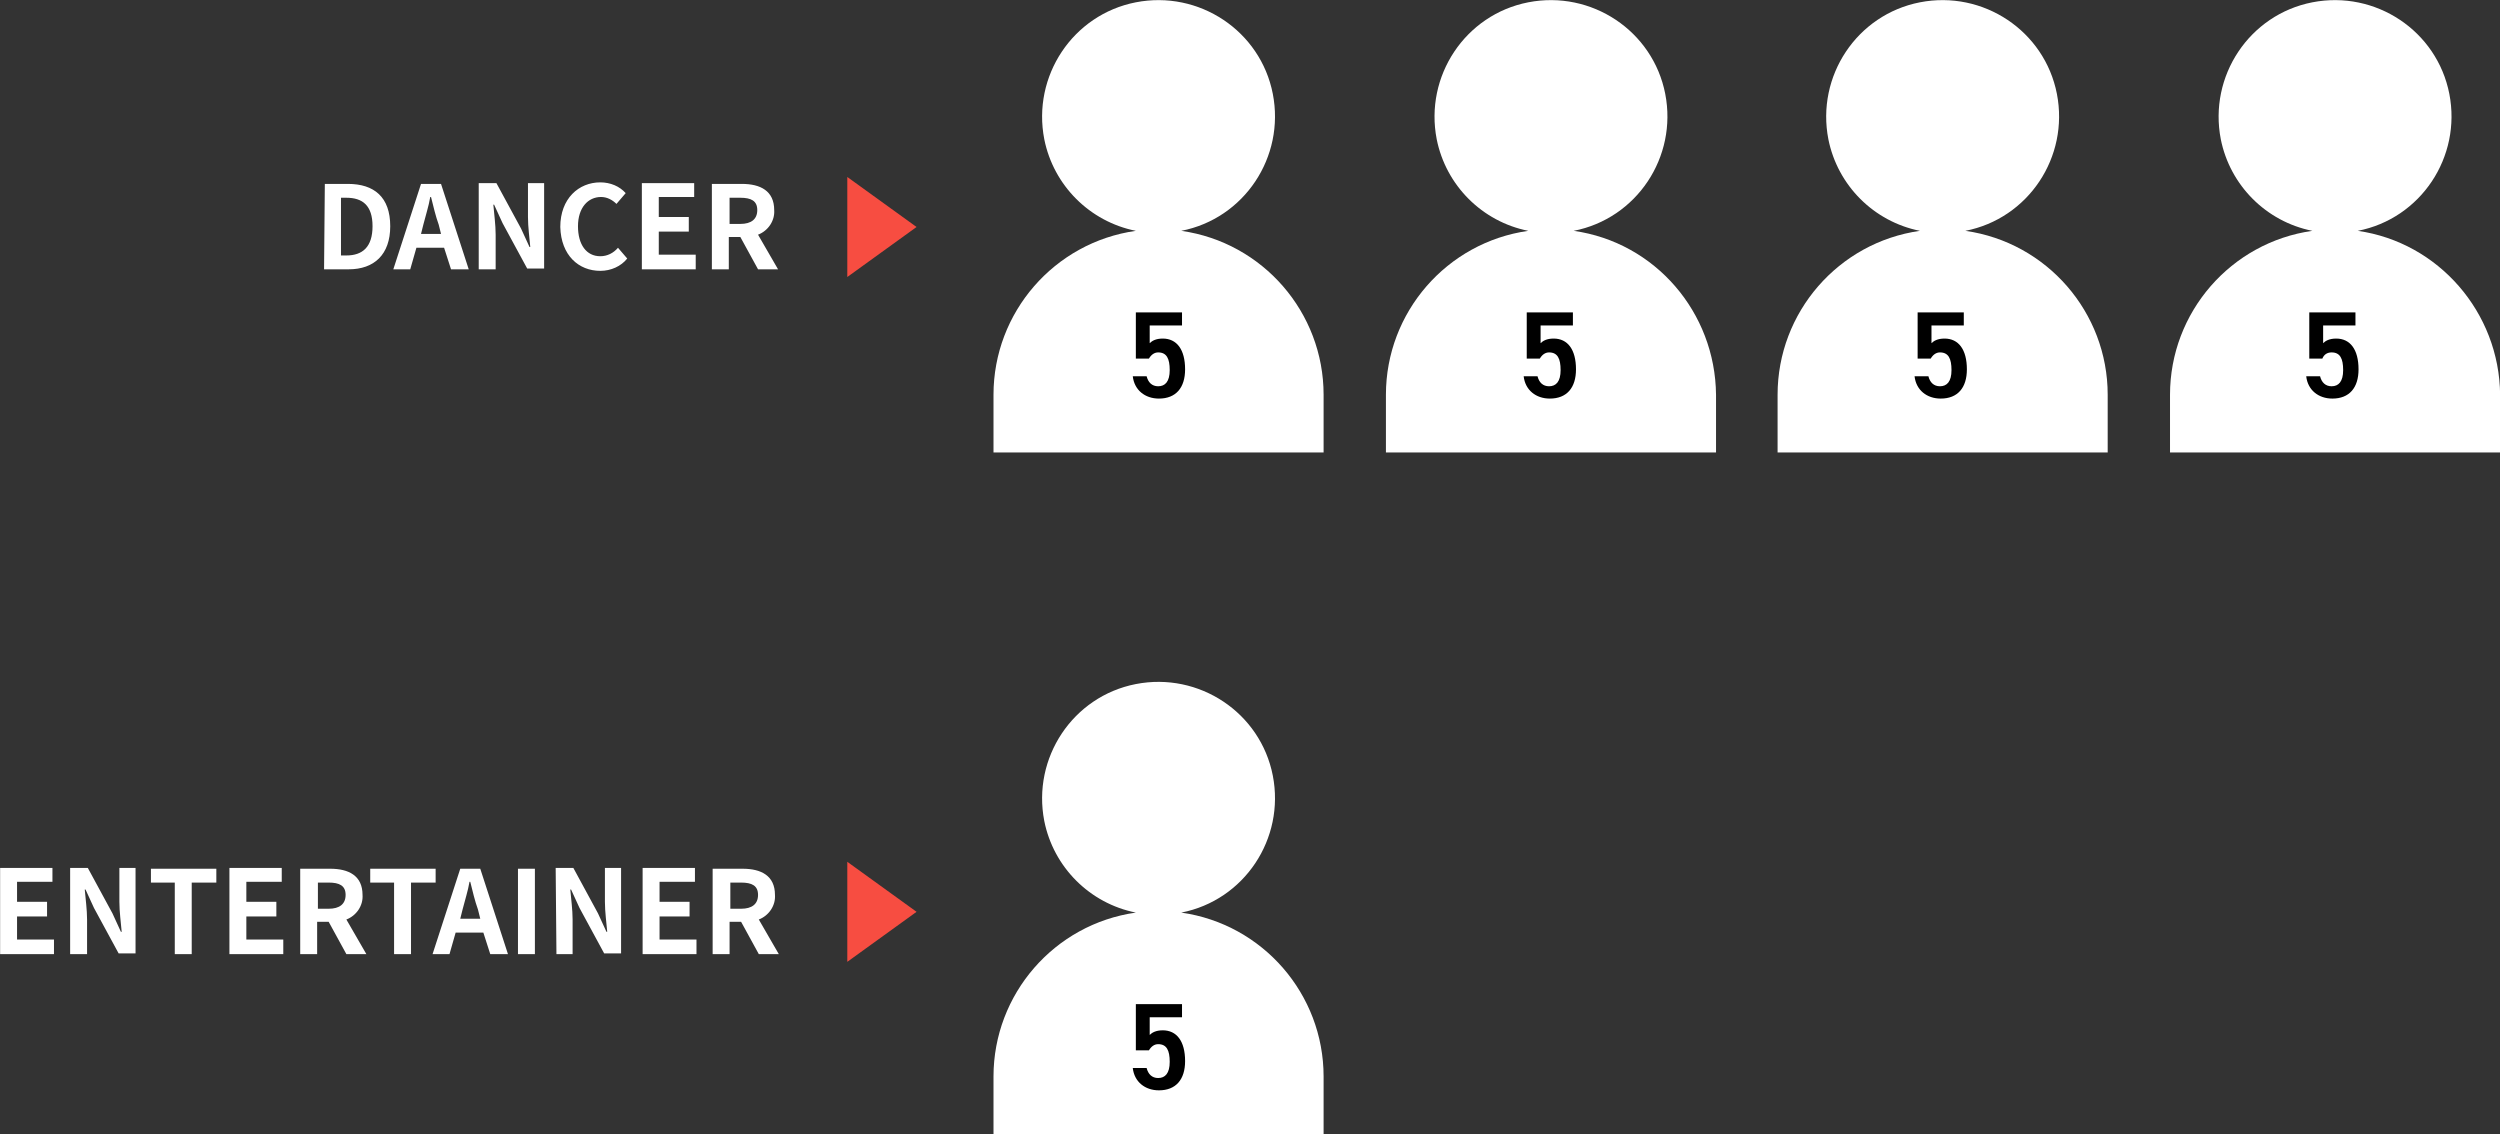 <?xml version="1.0" encoding="utf-8"?>
<!-- Generator: Adobe Illustrator 26.5.0, SVG Export Plug-In . SVG Version: 6.00 Build 0)  -->
<svg version="1.1" id="レイヤー_1" xmlns="http://www.w3.org/2000/svg" xmlns:xlink="http://www.w3.org/1999/xlink" x="0px"
	 y="0px" viewBox="0 0 324.9 147.4" style="enable-background:new 0 0 324.9 147.4;" xml:space="preserve">
<rect x="0" y="0" width="324.9" height="147.4" fill="#333333" stroke="none"/>
<style type="text/css">
	.st0{fill:#FFFFFF;}
	.st1{fill:#F74D41;}
</style>
<g id="img_judge01" transform="translate(1138.115 12028)">
	<path id="パス_3877" class="st0" d="M-984.6-11998c8.2-1.6,13.5-9.6,11.9-17.8s-9.6-13.5-17.8-11.9s-13.5,9.6-11.9,17.8
		c1.2,6,5.9,10.7,11.9,11.9c-10.6,1.5-18.5,10.6-18.5,21.3v7.5h42.9v-7.5C-966.1-11987.4-974-11996.5-984.6-11998z"/>
	<path id="パス_3909" class="st0" d="M-984.6-11909.4c8.2-1.6,13.5-9.6,11.9-17.8s-9.6-13.5-17.8-11.9s-13.5,9.6-11.9,17.8
		c1.2,6,5.9,10.7,11.9,11.9c-10.6,1.5-18.5,10.6-18.5,21.3v7.5h42.9v-7.5C-966.1-11898.8-974-11907.9-984.6-11909.4z"/>
	<path id="パス_3907" class="st0" d="M-882.7-11998c8.2-1.6,13.5-9.6,11.9-17.8s-9.6-13.5-17.8-11.9s-13.5,9.6-11.9,17.8
		c1.2,6,5.9,10.7,11.9,11.9c-10.6,1.5-18.5,10.6-18.5,21.3v7.5h42.9v-7.5C-864.2-11987.4-872.1-11996.5-882.7-11998z"/>
	<path id="パス_3913" class="st0" d="M-1096-11993h3.2c3.3,0,5.4-1.9,5.4-5.6c0-3.8-2.1-5.5-5.5-5.5h-3L-1096-11993L-1096-11993z
		 M-1093.8-11994.8v-7.5h0.7c2.1,0,3.4,1,3.4,3.7s-1.3,3.8-3.4,3.8H-1093.8z M-1083.4-11997.6l0.3-1.2c0.3-1.2,0.7-2.4,0.9-3.6h0.1
		c0.3,1.2,0.6,2.5,1,3.6l0.3,1.2H-1083.4z M-1079.5-11993h2.3l-3.6-11.1h-2.6l-3.6,11.1h2.2l0.8-2.8h3.6L-1079.5-11993z
		 M-1075.8-11993h2.1v-4.5c0-1.3-0.2-2.7-0.3-3.9h0.1l1.1,2.4l3.2,5.9h2.2v-11.1h-2.1v4.4c0,1.3,0.2,2.7,0.3,3.9h-0.1l-1.1-2.4
		l-3.2-5.9h-2.3v11.2H-1075.8z M-1060.1-11992.8c1.4,0,2.7-0.6,3.5-1.6l-1.2-1.4c-0.6,0.7-1.4,1.1-2.3,1.1c-1.8,0-2.9-1.5-2.9-3.9
		s1.3-3.8,3-3.8c0.8,0,1.5,0.4,2,0.9l1.2-1.4c-0.8-0.9-2-1.4-3.3-1.4c-2.8,0-5.2,2.1-5.2,5.8
		C-1065.2-11994.8-1062.9-11992.8-1060.1-11992.8z M-1054.7-11993h7v-1.9h-4.8v-3h3.9v-1.9h-3.9v-2.6h4.6v-1.8h-6.8L-1054.7-11993
		L-1054.7-11993z M-1043.3-12002.3h1.4c1.4,0,2.2,0.4,2.2,1.6c0,1.2-0.8,1.8-2.2,1.8h-1.4V-12002.3z M-1037-11993l-2.6-4.5
		c1.3-0.5,2.2-1.8,2.1-3.2c0-2.5-1.8-3.4-4.2-3.4h-3.9v11.1h2.2v-4.2h1.5l2.3,4.2L-1037-11993L-1037-11993z"/>
	<path id="パス_3914" class="st0" d="M-1138.1-11904h7v-1.9h-4.8v-3h3.9v-1.9h-3.9v-2.6h4.6v-1.8h-6.8L-1138.1-11904z
		 M-1128.9-11904h2.1v-4.5c0-1.3-0.2-2.7-0.3-3.9h0.1l1.1,2.4l3.2,5.9h2.2v-11.1h-2.1v4.4c0,1.3,0.2,2.7,0.3,3.9h-0.1l-1.1-2.4
		l-3.2-5.9h-2.3v11.2H-1128.9z M-1115.4-11904h2.2v-9.3h3.2v-1.8h-8.5v1.8h3.1L-1115.4-11904L-1115.4-11904z M-1108.3-11904h7v-1.9
		h-4.8v-3h3.9v-1.9h-3.9v-2.6h4.6v-1.8h-6.8L-1108.3-11904L-1108.3-11904z M-1096.8-11913.3h1.4c1.4,0,2.2,0.4,2.2,1.6
		c0,1.2-0.8,1.8-2.2,1.8h-1.4V-11913.3z M-1090.5-11904l-2.6-4.5c1.3-0.5,2.2-1.8,2.1-3.2c0-2.5-1.8-3.4-4.2-3.4h-3.9v11.1h2.2v-4.2
		h1.5l2.3,4.2L-1090.5-11904L-1090.5-11904z M-1086.9-11904h2.2v-9.3h3.2v-1.8h-8.5v1.8h3.1L-1086.9-11904L-1086.9-11904z
		 M-1078.3-11908.6l0.3-1.2c0.3-1.2,0.7-2.4,0.9-3.6h0.1c0.3,1.2,0.6,2.5,1,3.6l0.3,1.2H-1078.3z M-1074.4-11904h2.3l-3.6-11.1h-2.6
		l-3.6,11.1h2.2l0.8-2.8h3.6L-1074.4-11904z M-1070.8-11904h2.2v-11.1h-2.2V-11904z M-1065.8-11904h2.1v-4.5c0-1.3-0.2-2.7-0.3-3.9
		h0.1l1.1,2.4l3.2,5.9h2.2v-11.1h-2.1v4.4c0,1.3,0.2,2.7,0.3,3.9h-0.1l-1.1-2.4l-3.2-5.9h-2.3L-1065.8-11904z M-1054.6-11904h7v-1.9
		h-4.8v-3h3.9v-1.9h-3.9v-2.6h4.6v-1.8h-6.8L-1054.6-11904L-1054.6-11904z M-1043.2-11913.3h1.4c1.4,0,2.2,0.4,2.2,1.6
		c0,1.2-0.8,1.8-2.2,1.8h-1.4V-11913.3z M-1036.9-11904l-2.6-4.5c1.3-0.5,2.2-1.8,2.1-3.2c0-2.5-1.8-3.4-4.2-3.4h-3.9v11.1h2.2v-4.2
		h1.5l2.3,4.2L-1036.9-11904L-1036.9-11904z"/>
	<path id="パス_3878" class="st0" d="M-933.6-11998c8.2-1.6,13.5-9.6,11.9-17.8s-9.6-13.5-17.8-11.9s-13.5,9.6-11.9,17.8
		c1.2,6,5.9,10.7,11.9,11.9c-10.6,1.5-18.5,10.6-18.5,21.3v7.5h42.9v-7.5C-915.2-11987.4-923-11996.5-933.6-11998z"/>
	<path id="パス_3908" class="st0" d="M-831.7-11998c8.2-1.6,13.5-9.6,11.9-17.8s-9.6-13.5-17.8-11.9s-13.5,9.6-11.9,17.8
		c1.2,6,5.9,10.7,11.9,11.9c-10.6,1.5-18.5,10.6-18.5,21.3v7.5h42.9v-7.5C-813.3-11987.4-821.2-11996.5-831.7-11998z"/>
	<path id="パス_3923" class="st1" d="M-1019-11998.5l-9,6.5v-13L-1019-11998.5z"/>
	<path id="パス_3924" class="st1" d="M-1019-11909.5l-9,6.5v-13L-1019-11909.5z"/>
	<g>
		<path d="M-988.8-11981.4h-1.7v-6h6v1.7h-4.2v2.3c0.3-0.3,0.8-0.6,1.7-0.6c1.8,0,2.9,1.4,2.9,4c0,2.4-1.2,3.8-3.4,3.8
			c-1.8,0-3.2-1.1-3.4-2.9h1.8c0.2,0.8,0.7,1.3,1.5,1.3c0.9,0,1.5-0.6,1.5-2.1s-0.4-2.3-1.5-2.3
			C-988.1-11982.2-988.5-11981.9-988.8-11981.4z"/>
	</g>
	<g>
		<path d="M-988.8-11891.5h-1.7v-6h6v1.7h-4.2v2.3c0.3-0.3,0.8-0.6,1.7-0.6c1.8,0,2.9,1.4,2.9,4c0,2.4-1.2,3.8-3.4,3.8
			c-1.8,0-3.2-1.1-3.4-2.9h1.8c0.2,0.8,0.7,1.3,1.5,1.3c0.9,0,1.5-0.6,1.5-2.1s-0.4-2.3-1.5-2.3
			C-988.1-11892.3-988.5-11892-988.8-11891.5z"/>
	</g>
	<g>
		<path d="M-938-11981.4h-1.7v-6h6v1.7h-4.2v2.3c0.3-0.3,0.8-0.6,1.7-0.6c1.8,0,2.9,1.4,2.9,4c0,2.4-1.2,3.8-3.4,3.8
			c-1.8,0-3.2-1.1-3.4-2.9h1.8c0.2,0.8,0.7,1.3,1.5,1.3c0.9,0,1.5-0.6,1.5-2.1s-0.4-2.3-1.5-2.3
			C-937.3-11982.2-937.7-11981.9-938-11981.4z"/>
	</g>
	<g>
		<path d="M-887.2-11981.4h-1.7v-6h6v1.7h-4.2v2.3c0.3-0.3,0.8-0.6,1.7-0.6c1.8,0,2.9,1.4,2.9,4c0,2.4-1.2,3.8-3.4,3.8
			c-1.8,0-3.2-1.1-3.4-2.9h1.8c0.2,0.8,0.7,1.3,1.5,1.3c0.9,0,1.5-0.6,1.5-2.1s-0.4-2.3-1.5-2.3
			C-886.5-11982.2-886.9-11981.9-887.2-11981.4z"/>
	</g>
	<g>
		<path d="M-836.3-11981.4h-1.7v-6h6v1.7h-4.2v2.3c0.3-0.3,0.8-0.6,1.7-0.6c1.8,0,2.9,1.4,2.9,4c0,2.4-1.2,3.8-3.4,3.8
			c-1.8,0-3.2-1.1-3.4-2.9h1.8c0.2,0.8,0.7,1.3,1.5,1.3c0.9,0,1.5-0.6,1.5-2.1s-0.4-2.3-1.5-2.3
			C-835.7-11982.2-836.1-11981.9-836.3-11981.4z"/>
	</g>
</g>
</svg>
